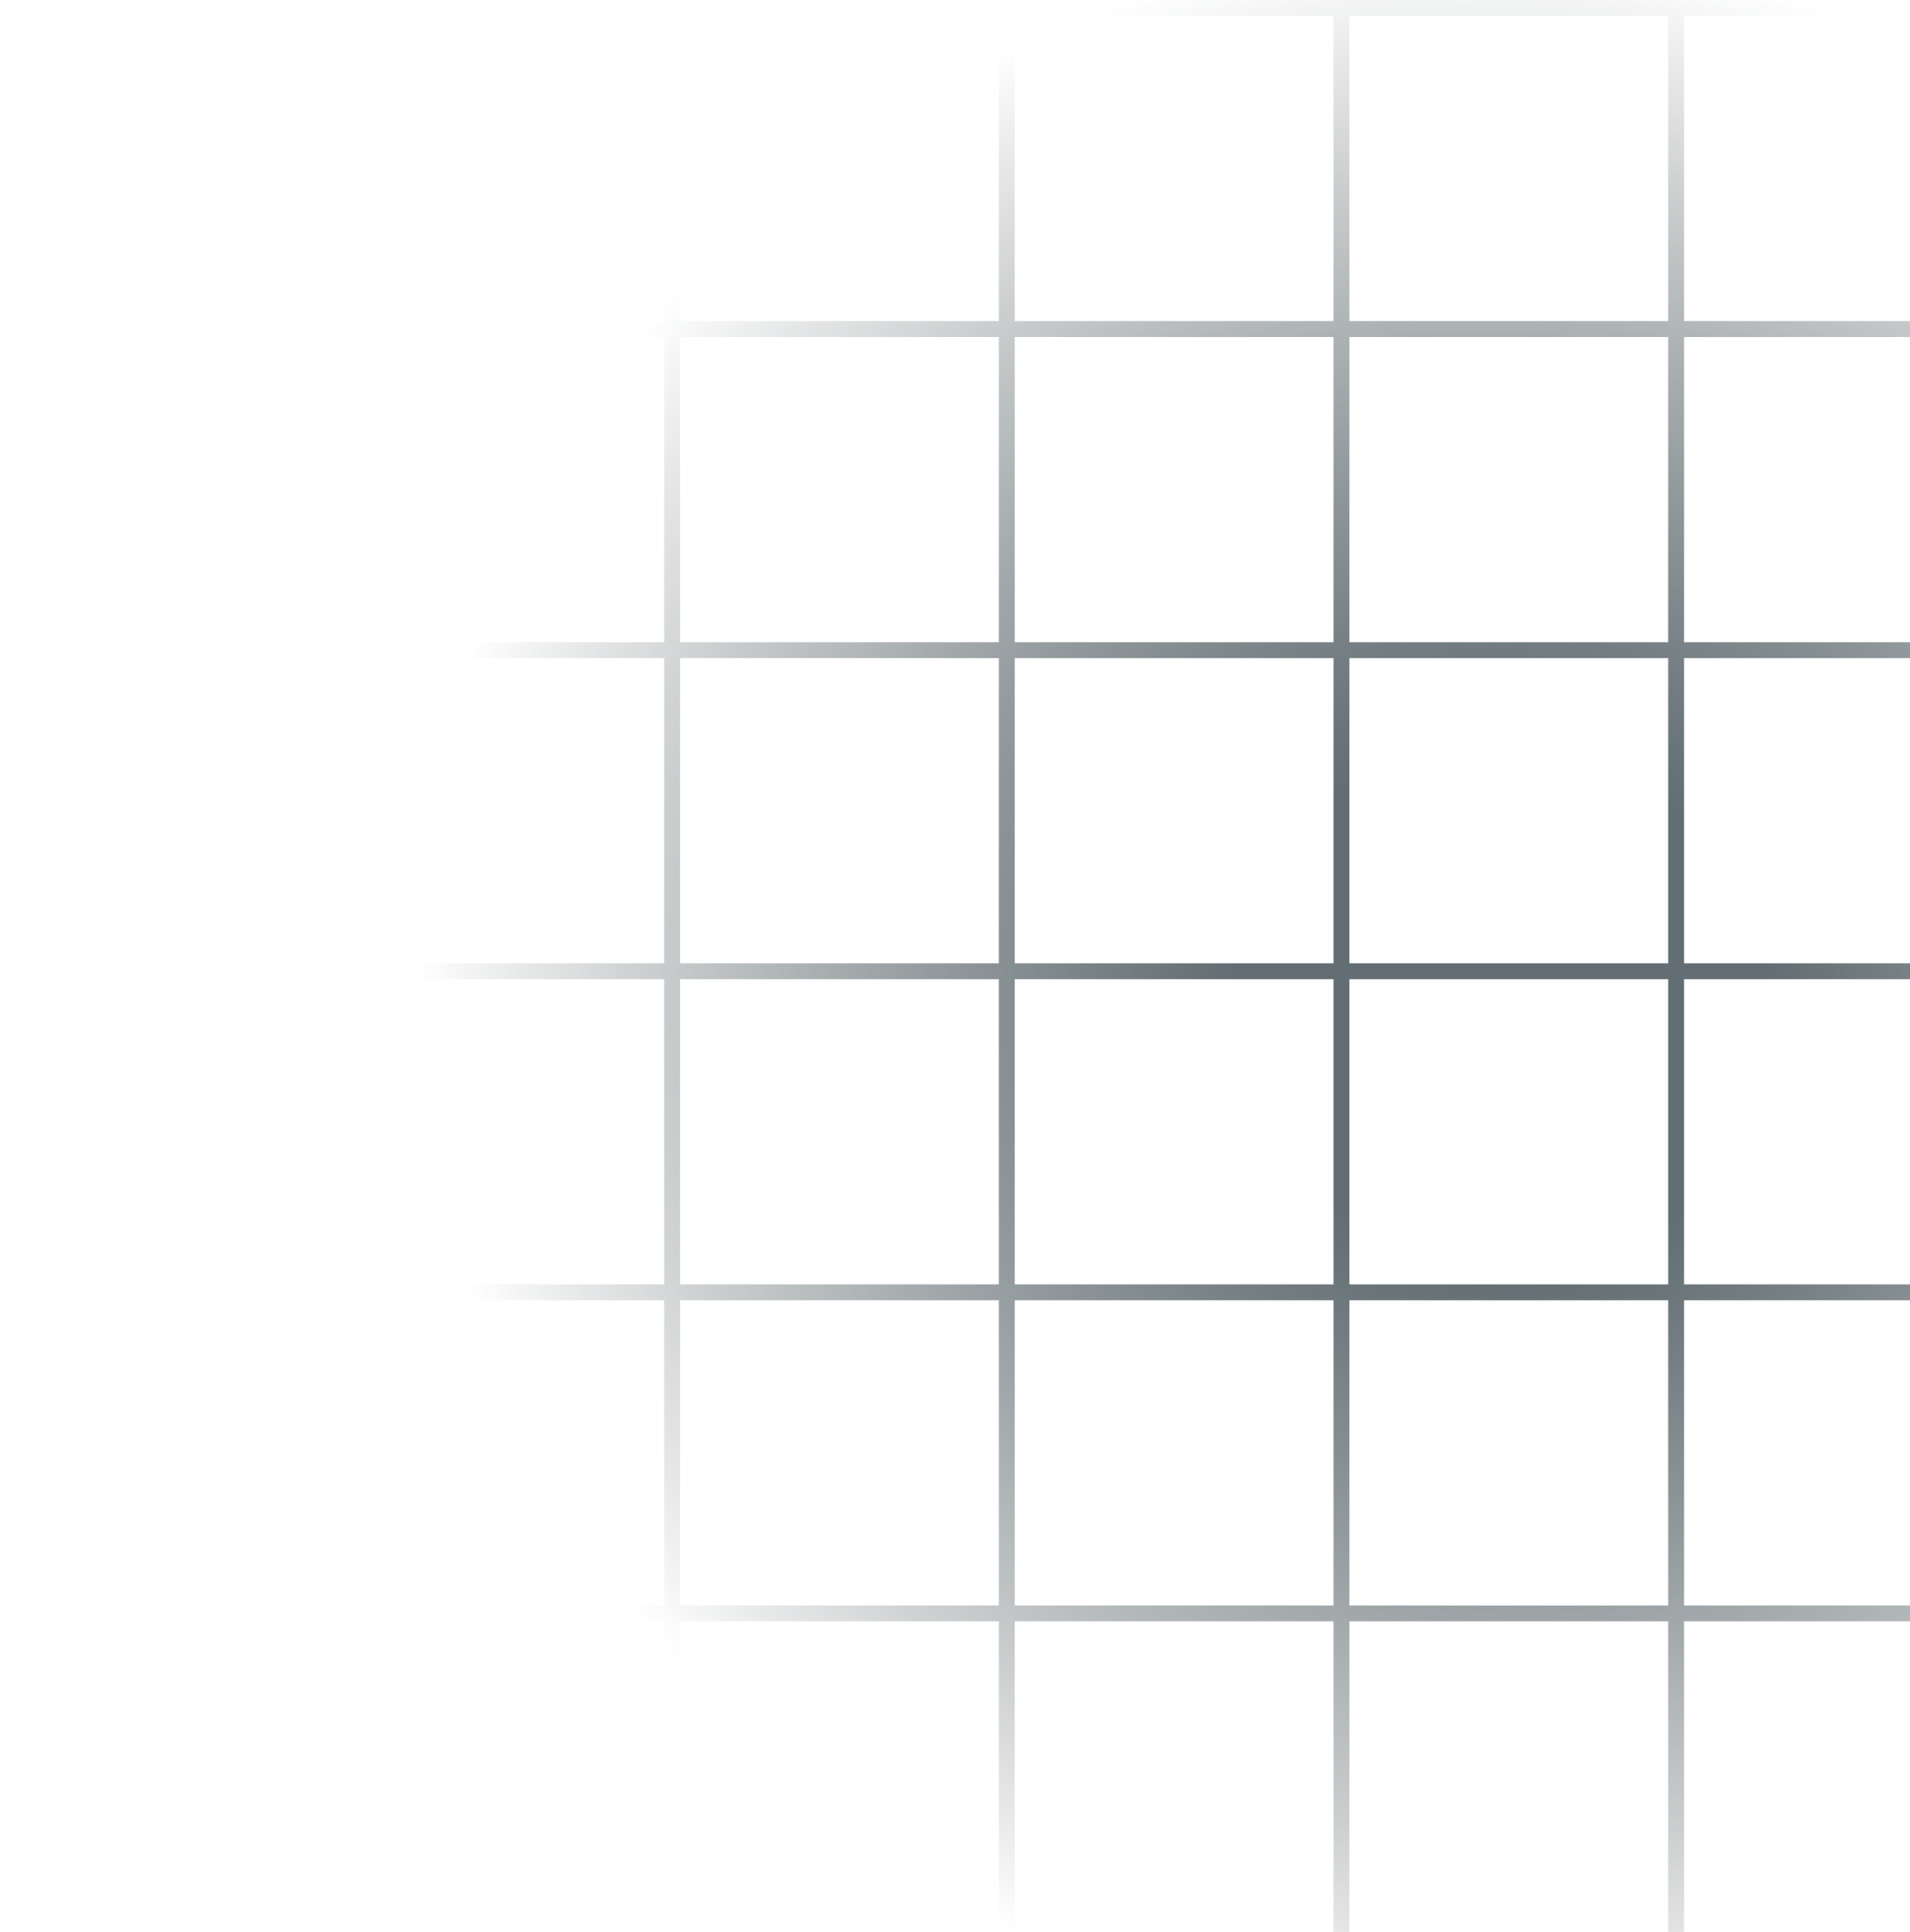 <?xml version="1.0" encoding="UTF-8"?> <svg xmlns="http://www.w3.org/2000/svg" width="360" height="364" viewBox="0 0 360 364" fill="none"><path d="M0.526 1V1.504M0.526 1.504L0.526 62.004M0.526 1.504L63.605 1.504M0.526 1.504L0 1.504M0.526 62.004L0.526 122.504M0.526 62.004L63.605 62.004M0.526 62.004H0M0.526 122.504L0.526 183.004M0.526 122.504L63.605 122.504M0.526 122.504H0M0.526 183.004L0.526 243.504M0.526 183.004H63.605M0.526 183.004H0M0.526 243.504L0.526 304.004M0.526 243.504H63.605M0.526 243.504H0M0.526 304.004L0.526 364M0.526 304.004H63.605M0.526 304.004H0M126.684 1V1.504M126.684 1.504V62.004M126.684 1.504L189.763 1.504M126.684 1.504L63.605 1.504M126.684 62.004L126.684 122.504M126.684 62.004L189.763 62.004M126.684 62.004L63.605 62.004M126.684 122.504V183.004M126.684 122.504L189.763 122.504M126.684 122.504H63.605M126.684 183.004V243.504M126.684 183.004H189.763M126.684 183.004L63.605 183.004M126.684 243.504L126.684 304.004M126.684 243.504H189.763M126.684 243.504L63.605 243.504M126.684 304.004V364M126.684 304.004L189.763 304.004M126.684 304.004H63.605M252.842 1V1.504M252.842 1.504V62.004M252.842 1.504L315.921 1.504M252.842 1.504L189.763 1.504M252.842 62.004V122.504M252.842 62.004L315.921 62.004M252.842 62.004L189.763 62.004M252.842 122.504L252.842 183.004M252.842 122.504H315.921M252.842 122.504L189.763 122.504M252.842 183.004V243.504M252.842 183.004L315.921 183.004M252.842 183.004H189.763M252.842 243.504V304.004M252.842 243.504L315.921 243.504M252.842 243.504H189.763M252.842 304.004V364M252.842 304.004H315.921M252.842 304.004H189.763M63.605 1V1.504M63.605 1.504L63.605 62.004M63.605 62.004V122.504M63.605 122.504L63.605 183.004M63.605 183.004L63.605 243.504M63.605 243.504V304.004M63.605 304.004L63.605 364M189.763 1V1.504M189.763 1.504V62.004M189.763 62.004V122.504M189.763 122.504L189.763 183.004M189.763 183.004V243.504M189.763 243.504V304.004M189.763 304.004V364M315.921 1V1.504M315.921 1.504V62.004M315.921 1.504L378.474 1.504M315.921 62.004V122.504M315.921 62.004L378.474 62.004M315.921 122.504L315.921 183.004M315.921 122.504L378.474 122.504M315.921 183.004V243.504M315.921 183.004H378.474M315.921 243.504V304.004M315.921 243.504H378.474M315.921 304.004V364M315.921 304.004H378.474M379 1L379 364" stroke="url(#paint0_radial_330_352)" stroke-width="3"></path><defs><radialGradient id="paint0_radial_330_352" cx="0" cy="0" r="1" gradientUnits="userSpaceOnUse" gradientTransform="translate(284 189) rotate(118.369) scale(198.885 207.651)"><stop offset="0.25" stop-color="#3B4A50" stop-opacity="0.8"></stop><stop offset="1" stop-color="#0F1C21" stop-opacity="0"></stop></radialGradient></defs></svg> 